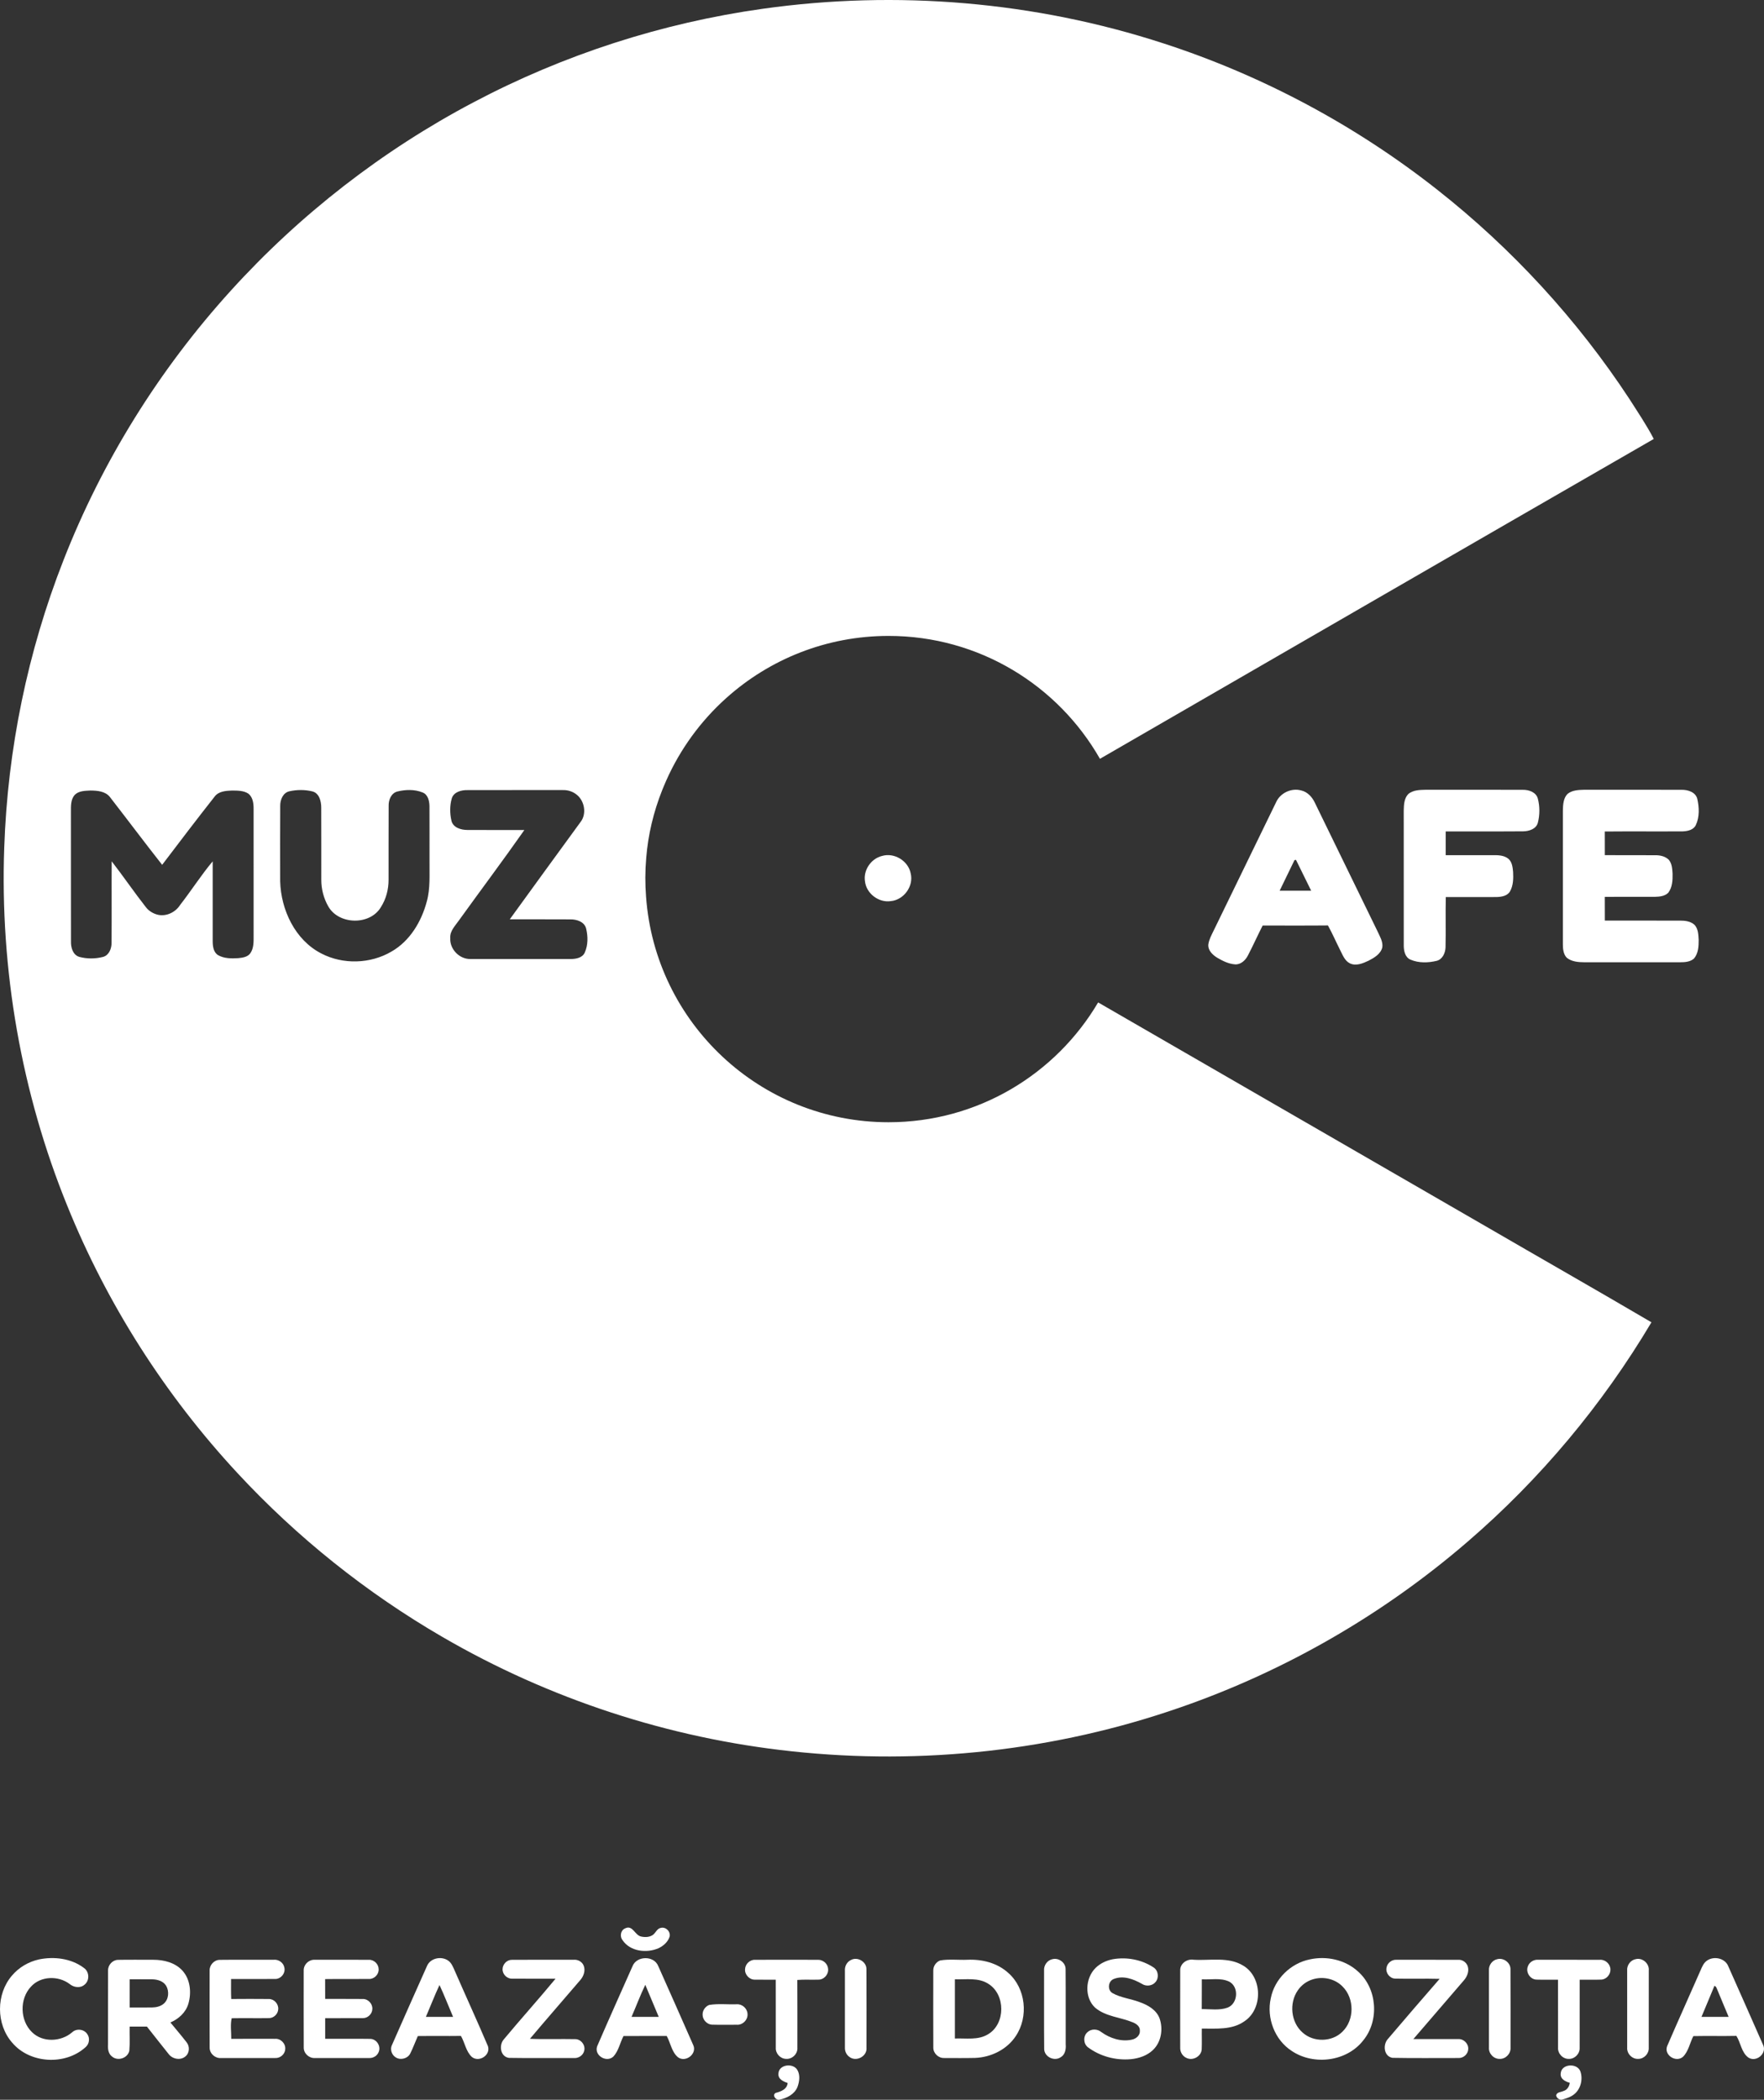<?xml version="1.0" encoding="UTF-8"?> <svg xmlns="http://www.w3.org/2000/svg" id="Layer_2" data-name="Layer 2" viewBox="0 0 1146.47 1364.6"><rect x="0" y="0" width="1146.47" height="1364.6" fill="#333333" stroke="none"/><defs><style> .cls-1 { fill: none; } .cls-2 { fill: #fff; } .cls-3 { fill: #6b6b6b; } </style></defs><g id="Layer_1-2" data-name="Layer 1"><path class="cls-2" d="M845.73,513.71c-6.36-1.81-13.66,1.59-16.35,7.63-13.53,27.8-27.05,55.61-40.58,83.41-1.38,2.9-3.02,5.77-3.47,9.01-.37,3.83,2.74,6.79,5.74,8.64,3.58,2.09,7.46,4.06,11.69,4.33,3.69.2,6.73-2.68,8.3-5.79,3.34-6.41,6.29-13.01,9.57-19.45,14.14-.02,28.29.09,42.43-.06,2.88,5.19,5.23,10.66,7.91,15.96,1.64,3.17,2.94,6.98,6.37,8.68,3.94,1.93,8.39.02,12.06-1.69,3.71-1.9,7.96-4.37,9.01-8.74.51-3.72-1.63-7.08-3.09-10.32-13.59-27.85-27.15-55.7-40.72-83.55-1.71-3.73-4.77-7.09-8.87-8.06ZM831.68,578.86c3.22-6.63,6.41-13.27,9.64-19.88.24-.05.73-.13.97-.18,3.29,6.68,6.58,13.37,9.87,20.06h-20.48Z"></path><path class="cls-2" d="M989.79,540.27c3.84-.02,8.63-1.43,9.71-5.63,1.3-5.09,1.3-10.59-.03-15.67-1.13-4.16-5.85-5.75-9.72-5.68-20.99-.1-41.98-.01-62.97-.04-3.97.11-8.5.09-11.62,2.9-2.6,2.83-2.75,6.95-2.84,10.59,0,29.34-.03,58.68.02,88.02.04,3.37.96,7.53,4.46,8.93,5.29,2.25,11.4,2.07,16.91.75,3.82-.96,5.63-5.1,5.78-8.72.26-10.91-.08-21.83.17-32.74,11.03.01,22.06.04,33.1-.01,3.11-.1,6.93-.7,8.63-3.67,2.15-3.8,2.23-8.33,2.01-12.57-.27-3.02-.61-6.48-3.03-8.6-2.97-2.44-6.98-2.4-10.6-2.36-10.06,0-20.12.01-30.18,0-.02-5.15-.02-10.3,0-15.44,16.73-.06,33.46.07,50.2-.06Z"></path><path class="cls-2" d="M1029.68,513.25c-3.67.11-7.74.21-10.75,2.59-2.92,2.74-3.06,7.1-3.18,10.83v87.04c.02,2.98.31,6.35,2.46,8.65,3.19,2.65,7.59,2.98,11.58,3h61.94c3.16,0,6.73-.18,9.22-2.4,2.85-3.34,3.1-8.03,3.06-12.21-.2-3.3-.28-7.05-2.62-9.64-2.58-2.44-6.31-2.86-9.7-2.82-16.22-.02-32.44,0-48.66-.01-.03-5.14,0-10.28-.03-15.42,10.92-.07,21.83,0,32.75-.03,2.94-.09,6.29-.44,8.48-2.63,2.7-3.51,2.91-8.2,2.82-12.44-.21-3.08-.36-6.5-2.43-8.97-2.28-2.31-5.68-3.03-8.81-2.99-10.93-.08-21.86.03-32.79-.05-.02-5.13.02-10.25-.02-15.37,16.9-.16,33.81.03,50.71-.09,3.16-.13,6.99-.94,8.47-4.12,2.47-5.26,2.2-11.47.94-17.02-1.14-4.46-6.28-5.99-10.37-5.87-21.02-.07-42.05-.02-63.07-.03Z"></path><path class="cls-2" d="M573.23,556.28c-7.11,1.73-12.22,9.2-11.06,16.46.86,7.92,8.87,14.03,16.74,12.89,8.44-.76,15-9.62,12.99-17.92-1.51-8.21-10.67-13.83-18.67-11.43Z"></path><g><path class="cls-2" d="M428.07,1266.09c3.1-1.51,6-4.02,7.09-7.38.88-3.25-2.28-6.59-5.56-5.83-2.53.37-3.37,3.12-5.2,4.54-2.17,1.55-5.07,1.69-7.6,1.13-4.24-.72-5.51-7.89-10.61-5.28-2.87,1.25-3.48,5.24-1.6,7.6,4.98,7.44,15.75,8.61,23.48,5.22Z"></path><path class="cls-2" d="M46.83,1320.81c-7.17,6.16-19.08,6.73-26-.1-7.91-7.61-8.24-21.61-.72-29.6,6.28-6.99,17.73-7.28,25.07-1.79,2.69,2.28,6.92,2.97,9.74.51,3.46-2.66,3.19-8.5-.4-10.91-8.25-6.22-19.37-7.56-29.29-5.5-6.7,1.5-12.92,5.15-17.37,10.39-10.48,12.03-10.49,31.69.06,43.69,11.51,13.67,34.54,14.91,47.68,2.93,2.47-2.06,3.01-6,1.07-8.58-2.15-3.22-7.05-3.72-9.84-1.04Z"></path><path class="cls-2" d="M295.58,1280.84c-1.08-2.4-2.03-5.07-4.26-6.65-4.37-3.1-11.53-1.75-13.75,3.37-7.65,17.05-15.18,34.16-22.73,51.26-1.55,2.85-.33,6.68,2.45,8.3,3.1,1.93,7.64.72,9.32-2.53,1.85-3.71,3.27-7.6,4.94-11.39,9.34-.12,18.67.05,28.01-.09,2.59,4.42,3.25,10.12,7.13,13.68,4.63,3.76,12.33-1.2,10.45-6.98-6.98-16.41-14.43-32.62-21.56-48.97ZM276.8,1310.74c2.97-6.9,5.65-13.92,8.84-20.71,3.17,6.8,5.87,13.82,8.83,20.72-5.89,0-11.78.02-17.67,0Z"></path><path class="cls-2" d="M427.81,1277.72c-2.77-6.99-14.15-6.79-16.78.22-7.65,17.28-15.43,34.52-22.91,51.88-2.17,5.92,6.03,10.92,10.52,6.72,3.42-3.69,4.31-8.99,6.6-13.37,9.36-.02,18.72,0,28.08-.01,2.49,4.52,3.19,10.34,7.27,13.79,5.02,3.77,12.73-2.26,9.91-8-7.51-17.1-15.08-34.17-22.69-51.23ZM410.45,1310.75c3.02-6.93,5.65-14.04,8.94-20.85,2.91,6.95,5.83,13.9,8.74,20.85h-17.68Z"></path><path class="cls-2" d="M692.57,1279.62c-.04-4.16-4.44-7.38-8.43-6.41-3.44.62-5.89,4.06-5.56,7.52.04,17.01-.1,34.04.07,51.05.22,4.95,6.46,7.96,10.57,5.28,3.01-1.64,3.71-5.29,3.42-8.42-.07-16.34.07-32.68-.07-49.02Z"></path><path class="cls-2" d="M740.63,1301.13c-5.72-2.2-12.05-2.77-17.45-5.76-3.67-1.96-3.06-8,.84-9.32,6.11-2.38,12.75.17,18.13,3.22,2.76,1.86,6.83,1.39,8.92-1.25,2.32-2.75,1.75-7.4-1.29-9.38-7.74-5.14-17.56-6.98-26.67-5.34-4.09.83-8.07,2.65-11.05,5.62-6.77,6.61-7.41,19.24-.32,25.83,6.89,5.84,16.37,6.18,24.43,9.51,2.29.89,4.83,2.65,4.66,5.45.25,2.99-2.4,5.23-5.11,5.81-6.99,1.57-14.32-.84-20-4.95-2.55-2.11-6.55-2.18-8.98.14-2.82,2.46-2.69,7.39.24,9.72,7.9,5.95,18.1,8.68,27.93,7.81,5.23-.51,10.56-2.26,14.41-5.96,5.42-5.12,6.73-13.6,4.35-20.47-2.05-5.64-7.67-8.81-13.04-10.68Z"></path><path class="cls-2" d="M882.42,1281.08c-8.28-7.52-20.34-10.08-31.14-7.7-12.43,2.5-22.93,12.74-25.36,25.24-2.89,12.81,2.54,27.17,13.69,34.31,14.3,9.56,35.8,6.84,46.45-6.97,10.56-12.92,9.02-33.88-3.64-44.88ZM872.44,1320.41c-6.78,6.76-18.79,6.95-25.85.52-7.69-6.69-8.87-19.23-3.07-27.49,2.31-3.38,5.79-5.92,9.7-7.1,6.65-2.07,14.43-.39,19.33,4.66,7.81,7.7,7.81,21.78-.11,29.41Z"></path><path class="cls-2" d="M981.7,1279.64c-.03-4.2-4.51-7.45-8.53-6.41-3.37.66-5.76,4.04-5.46,7.43-.01,16.68-.03,33.37,0,50.05-.29,3.89,3.15,7.48,7.06,7.34,3.84.08,7.21-3.43,6.97-7.26,0-17.05.07-34.1-.04-51.15Z"></path><path class="cls-2" d="M1063.15,1273.21c-3.47.59-5.94,4.05-5.61,7.51,0,16.66-.02,33.33.01,49.99-.31,3.96,3.29,7.61,7.26,7.33,3.77-.02,7-3.5,6.76-7.25.03-16.71.01-33.42.01-50.12.49-4.52-4.01-8.54-8.43-7.46Z"></path><path class="cls-2" d="M1145.82,1328.83c-7.44-16.95-14.97-33.87-22.48-50.79-2.02-5.51-9.56-7.1-14.07-3.76-2.04,1.45-3.01,3.84-3.97,6.05-7.2,16.5-14.68,32.88-21.78,49.43-2.23,5.8,5.71,10.9,10.29,6.93,3.62-3.59,4.45-9.04,6.74-13.46,9.32-.2,18.65.07,27.97-.14,2.86,4.51,3.25,10.8,7.8,14.09,5.14,3.36,12.36-2.79,9.5-8.35ZM1105.83,1310.75c2.78-6.74,5.68-13.43,8.42-20.19,1.24.37,1.47,1.72,1.98,2.78,2.36,5.83,4.87,11.59,7.27,17.41-5.9,0-11.79.01-17.67,0Z"></path><path class="cls-2" d="M122.45,1302.12c2.05-7.13,1.29-15.62-3.79-21.34-4.73-5.28-12.1-7.16-18.96-7.15-7.68.02-15.36-.1-23.03.05-3.57.08-6.56,3.41-6.44,6.95-.07,16,.01,32-.04,48.01-.19,2.85.19,6.17,2.75,7.97,3.75,3.1,10.19.88,11.12-3.93.45-5.19.07-10.42.2-15.62,3.74-.02,7.48-.02,11.22,0,4.73,5.92,9.35,11.93,14.12,17.83,2.45,3.27,7.65,4.32,10.87,1.58,2.78-2.18,2.98-6.55.8-9.21-3.38-4.4-7.03-8.58-10.52-12.88,5.35-2.29,10.07-6.54,11.7-12.26ZM106.29,1302.27c-2.09,1.73-4.88,2.31-7.53,2.36-4.84.06-9.67-.01-14.5.01-.01-6.11-.01-12.22,0-18.33,4.84.01,9.67-.06,14.5.01,3.44.03,7.34,1.09,9.24,4.22,2.1,3.64,1.69,8.97-1.71,11.73Z"></path><path class="cls-2" d="M178.8,1325c-9.5-.02-19-.07-28.5.03.05-4.41-.69-9.28.29-13.41,8.07-.16,16.15.06,24.23-.08,3.09,0,5.85-2.68,6.01-5.75.3-3.39-2.6-6.67-6.02-6.67-8.17-.1-16.36-.06-24.53,0-.21-4.34-.07-8.67-.1-12.99,9.5-.04,19.01.04,28.51-.03,3.8.16,7.03-3.74,6.12-7.44-.58-3.23-3.88-5.43-7.09-5.04-11.66.04-23.32-.08-34.97.06-3.62.05-6.66,3.42-6.51,7-.02,16.71-.07,33.43.02,50.14,0,3.84,3.68,7.01,7.47,6.66,11.69.01,23.38.02,35.07,0,3.26.22,6.41-2.43,6.58-5.72.38-3.66-2.94-7.03-6.58-6.76Z"></path><path class="cls-2" d="M240.71,1325.04c-9.79-.15-19.58-.01-29.37-.06-.01-4.47-.01-8.94,0-13.4,8.15-.05,16.3.05,24.45-.03,3.18.08,6.09-2.66,6.2-5.84.27-3.43-2.73-6.68-6.18-6.6-8.15-.1-16.31,0-24.47-.04-.02-4.3.01-8.6-.03-12.89,9.49-.15,18.98.02,28.47-.08,3.41.15,6.51-2.94,6.32-6.35-.02-3.3-3.01-6.24-6.32-6.1-11.68-.06-23.35-.03-35.03-.02-3.93-.32-7.6,3.17-7.36,7.14-.02,16.63-.05,33.26.02,49.89-.09,3.82,3.5,7.08,7.28,6.82,11.71.02,23.42.01,35.13,0,2.79.19,5.59-1.57,6.43-4.26,1.35-3.69-1.61-8.1-5.54-8.18Z"></path><path class="cls-2" d="M373.84,1325.21c-9.81-.22-19.63.22-29.43-.22,10.77-12.77,21.77-25.35,32.63-38.05,2.3-2.55,3.67-6.39,2.24-9.68-1.11-2.49-3.84-3.9-6.5-3.64-13.35.03-26.71-.05-40.07.04-3.21-.06-6.03,2.84-6.08,6.03-.13,3.29,2.83,6.31,6.14,6.22,9.43.08,18.87,0,28.3.02-11.01,13.33-22.61,26.18-33.67,39.47-3.26,3.8-2.22,11.22,3.38,11.99,13.99.24,28,.03,42,.1,3.06.33,6.24-1.67,6.91-4.74.96-3.62-2.12-7.57-5.85-7.54Z"></path><path class="cls-2" d="M531.87,1273.65c-13.73-.05-27.45-.05-41.18,0-3.33-.13-6.33,2.76-6.46,6.07-.31,3.57,2.86,6.96,6.46,6.83,4.5.09,9-.03,13.5.03.03,14.73-.02,29.45.02,44.18-.24,3.69,2.86,7.16,6.58,7.27,4.04.38,7.79-3.29,7.46-7.34,0-14.65.06-29.3-.04-43.94,4.54-.4,9.11-.03,13.67-.21,3.55.09,6.65-3.31,6.35-6.83-.14-3.27-3.08-6.13-6.36-6.06Z"></path><path class="cls-2" d="M563.13,1279.76c.08-4.96-5.93-8.35-10.19-5.93-2.56,1.23-4.02,4.1-3.81,6.9,0,16.67-.02,33.34,0,50.01-.07,2.26.92,4.55,2.78,5.9,4.39,3.64,11.83-.2,11.25-5.93,0-16.98.07-33.97-.03-50.95Z"></path><path class="cls-2" d="M655.32,1282.18c-7.12-6.52-17.08-9-26.55-8.56-5.89.26-11.89-.55-17.69.44-2.69.96-4.59,3.71-4.51,6.57-.03,16.69-.06,33.38.02,50.07-.07,3.75,3.42,6.98,7.15,6.77,6.67.01,13.35.1,20.03-.06,10.35-.41,20.72-5.47,26.45-14.26,8.37-12.46,6.52-30.98-4.9-40.97ZM642.18,1322.02c-6.47,4.01-14.37,2.5-21.57,2.78-.02-12.83-.02-25.66,0-38.49,7.25.28,15.26-1.27,21.72,2.93,11.25,6.92,11.27,26.03-.15,32.78Z"></path><path class="cls-2" d="M808.01,1277.44c-9.68-5.93-21.48-3.17-32.19-3.83-4.29-.76-8.98,2.46-8.76,7.04-.05,16.68-.02,33.37-.01,50.05-.15,2.77,1.45,5.54,4.01,6.69,4.11,2.12,9.74-.95,9.96-5.62.2-4.48-.01-8.96.08-13.43,9.32-.05,19.59.99,27.64-4.72,12.15-7.97,11.79-28.74-.73-36.18ZM797.72,1304.77c-5.32,1.88-11.14.86-16.67.92.08-6.46,0-12.92.05-19.38,5.82.38,12.05-1.08,17.55,1.4,6.76,3.22,6.07,14.51-.93,17.06Z"></path><path class="cls-2" d="M953.89,1277.76c-.88-2.48-3.41-4.26-6.05-4.12-13.38-.04-26.76-.02-40.14-.01-3.1-.25-6.1,2.11-6.56,5.18-.69,3.38,2.11,6.94,5.56,7.06,9.65.22,19.3-.1,28.95.16-11.29,12.92-22.46,25.97-33.6,39.03-3.41,3.73-2.74,11.28,2.93,12.3,14.28.29,28.58.07,42.87.11,3.24.19,6.3-2.55,6.4-5.8.24-3.49-2.93-6.67-6.39-6.49-9.77-.04-19.53,0-29.29,0,10.88-12.68,21.79-25.34,32.69-38,2.27-2.49,3.73-6.09,2.63-9.42Z"></path><path class="cls-2" d="M1039.78,1273.64c-13.36-.03-26.72-.02-40.07-.01-2.87-.25-5.76,1.52-6.7,4.26-1.59,3.83,1.53,8.59,5.68,8.64,4.63.14,9.27-.02,13.91.05.02,14.72-.02,29.43.02,44.15-.29,3.9,3.19,7.49,7.11,7.32,3.8.06,7.14-3.43,6.92-7.22.04-14.75-.01-29.5.02-44.25,4.72-.08,9.45.12,14.17-.07,3.32-.22,6.03-3.45,5.8-6.75-.12-3.48-3.39-6.41-6.86-6.12Z"></path><path class="cls-2" d="M478.73,1302.55c-5.92.22-11.97-.54-17.81.44-2.67,1-4.51,3.83-4.27,6.7.2,3.12,2.87,5.92,6.03,6.11,5.37.15,10.75.04,16.13.05,3.89.31,7.45-3.32,7.01-7.2-.23-3.52-3.58-6.4-7.09-6.1Z"></path><path class="cls-2" d="M505.93,1347.66c-.33,3.51,3.19,5.13,5.97,6.02-.34,4.13-4.42,5.61-7.84,6.49-2.45,1.52.34,5.04,2.64,4.34,4.75-.96,9.68-3.48,11.59-8.21,1.29-3.5,1.88-7.78-.1-11.12-2.84-4.69-12.1-3.52-12.26,2.48Z"></path><path class="cls-2" d="M1014.34,1347.64c-.35,3.46,3.08,5.21,5.91,5.93-.29,2.4-1.74,4.69-4.17,5.37-1.65.8-4.25.59-4.7,2.84.35,1.84,2.33,3.31,4.22,2.62,2.63-.73,5.34-1.61,7.49-3.37,4.3-3.41,5.8-9.74,4.06-14.83-2.09-5.72-12.57-5.04-12.81,1.44Z"></path></g><g><path class="cls-1" d="M471.92,453.69s0,.03,0,.04c.03-.02.05-.05.08-.07-.03,0-.05.02-.08.03Z"></path><path class="cls-1" d="M164.83,607.72c-.02-27.33.01-54.66-.01-81.99.03-3.49-.43-7.5-3.29-9.88-3.15-2.14-7.17-2.04-10.81-2.09-3.9.16-8.57.46-11.15,3.84-11.57,14.68-22.88,29.55-34.18,44.44-11.47-14.57-22.58-29.42-33.95-44.06-2.94-3.78-8.24-4.2-12.66-4.23-3.49.18-7.57.17-10.21,2.83-2.68,3.04-2.48,7.33-2.48,11.12.04,28.02-.03,56.04.04,84.06-.14,3.93,1.2,8.86,5.43,10.11,5,1.35,10.46,1.31,15.47,0,3.88-1.09,5.49-5.44,5.47-9.11.15-17.67-.03-35.35.09-53.01,7.62,9.82,14.62,20.13,22.3,29.91,1.91,2.45,4.76,4.12,7.76,4.84,5.56,1.25,11.48-1.71,14.45-6.43,7.24-9.29,13.57-19.27,21.13-28.31,0,17.32-.02,34.63,0,51.95.03,3.23.48,7.19,3.51,9.03,3.93,2.24,8.66,2.23,13.05,1.96,2.8-.28,6.09-.7,7.88-3.15,2.42-3.45,2.14-7.84,2.16-11.83Z"></path><path class="cls-1" d="M430.64,512.84c.25-.63.51-1.25.77-1.87-.26.62-.51,1.25-.77,1.87Z"></path><path class="cls-1" d="M430.41,513.42c-5.64,14.12-9.23,29.06-10.42,44.25-.74,8.38-.75,16.81-.09,25.19-.28-3.82-.42-7.67-.42-11.56,0-20.43,3.88-39.95,10.93-57.87Z"></path><path class="cls-1" d="M370.69,597.5c-13.12-.1-26.25,0-39.37-.05,15.24-21.11,30.62-42.12,45.94-63.17,4.17-5.24,2.73-13.67-2.38-17.78-2.54-2.09-5.82-3.15-9.09-3.05-20.67.02-41.34-.03-62,.03-3.89-.09-8.83,1.15-10.14,5.34-1.38,4.67-1.34,9.77-.25,14.5,1.02,4.57,6.24,6.06,10.35,6.06,12.35.11,24.7-.01,37.05.04-13.88,19.78-28.4,39.13-42.53,58.75-2.41,3.5-5.97,6.85-5.64,11.48-.4,7.15,5.87,13.7,13.03,13.6,21.72.04,43.44.02,65.16.01,3.41-.01,7.69-.7,9.23-4.2,2.17-4.82,2.12-10.44.92-15.5-1.05-4.53-6.17-6.13-10.28-6.06Z"></path><path class="cls-1" d="M279.15,559.67c-.03-11.98.05-23.96-.03-35.94-.08-3.37-1.05-7.52-4.62-8.77-5.11-2.06-10.96-1.87-16.24-.57-4.06,1.04-5.8,5.55-5.67,9.38-.1,15.97,0,31.95-.05,47.93.02,6.23-1.58,12.52-4.97,17.8-7.04,11.99-27.32,11.59-34.17-.37-3.03-5.26-4.6-11.32-4.58-17.38-.04-15.66.05-31.32-.04-46.98-.01-4.04-1.27-9.32-5.77-10.45-4.83-1.19-10-1.16-14.85-.09-4.24.88-6.08,5.53-6.04,9.44-.11,16.37-.05,32.74-.03,49.1.51,18.56,9.68,38.13,26.72,46.87,14.07,7.35,31.99,6.81,45.65-1.25,11.97-6.85,19.51-19.54,22.94-32.6,2.35-8.51,1.64-17.4,1.75-26.12Z"></path><path class="cls-2" d="M713.7,651.47c-27.48,46.59-78.19,77.86-136.2,77.86-83.39,0-151.68-64.59-157.6-146.47-.66-8.38-.64-16.81.09-25.19,1.19-15.19,4.78-30.12,10.42-44.25.08-.2.16-.39.24-.59.25-.63.5-1.25.77-1.87,8.53-20.63,21.3-39.07,37.23-54.21l.27-.25c.99-.94,2-1.86,3.01-2.77,0-.01,0-.03,0-.04.03,0,.05-.02.08-.03,27.98-25.11,64.95-40.39,105.5-40.39,58.84,0,110.17,32.17,137.37,79.87,119.97-69.32,239.89-138.72,359.95-207.87-4.65-8.98-10.37-17.39-15.79-25.92-33.93-51.66-76.3-97.76-124.86-136-53.11-41.86-113.65-74.27-177.98-95.14C672.61.96,582.78-6.56,495.77,5.7c-65.58,9.19-129.53,29.87-188.07,60.81-59.16,31.22-112.8,72.86-157.72,122.42-46.44,51.16-83.57,110.78-108.72,175.14-23.31,59.44-36.32,122.86-38.5,186.65-2.84,79.38,11.06,159.35,40.98,232.95,25.87,63.94,63.6,123.01,110.5,173.56,38.84,41.9,83.94,77.96,133.36,106.63,69.35,40.31,147.25,65.79,227.01,74.29,84.81,9.15,171.65-.4,252.25-28.44,68.4-23.69,132.2-60.52,187-107.8,47.21-40.63,87.63-89.04,119.46-142.57-35.79-21.02-71.87-41.56-107.76-62.4-83.95-48.49-167.9-97-251.86-145.48ZM162.67,619.55c-1.79,2.45-5.08,2.87-7.88,3.15-4.39.27-9.12.28-13.05-1.96-3.03-1.84-3.48-5.8-3.51-9.03-.02-17.32,0-34.63,0-51.95-7.56,9.04-13.89,19.02-21.13,28.31-2.97,4.72-8.89,7.68-14.45,6.43-3-.72-5.85-2.39-7.76-4.84-7.68-9.78-14.68-20.09-22.3-29.91-.12,17.66.06,35.34-.09,53.01.02,3.67-1.59,8.02-5.47,9.11-5.01,1.31-10.47,1.35-15.47,0-4.23-1.25-5.57-6.18-5.43-10.11-.07-28.02,0-56.04-.04-84.06,0-3.79-.2-8.08,2.48-11.12,2.64-2.66,6.72-2.65,10.21-2.83,4.42.03,9.72.45,12.66,4.23,11.37,14.64,22.48,29.49,33.95,44.06,11.3-14.89,22.61-29.76,34.18-44.44,2.58-3.38,7.25-3.68,11.15-3.84,3.64.05,7.66-.05,10.81,2.09,2.86,2.38,3.32,6.39,3.29,9.88.02,27.33-.01,54.66.01,81.99-.02,3.99.26,8.38-2.16,11.83ZM277.4,585.79c-3.43,13.06-10.97,25.75-22.94,32.6-13.66,8.06-31.58,8.6-45.65,1.25-17.04-8.74-26.21-28.31-26.72-46.87-.02-16.36-.08-32.73.03-49.1-.04-3.91,1.8-8.56,6.04-9.44,4.85-1.07,10.02-1.1,14.85.09,4.5,1.13,5.76,6.41,5.77,10.45.09,15.66,0,31.32.04,46.98-.02,6.06,1.55,12.12,4.58,17.38,6.85,11.96,27.13,12.36,34.17.37,3.39-5.28,4.99-11.57,4.97-17.8.05-15.98-.05-31.96.05-47.93-.13-3.83,1.61-8.34,5.67-9.38,5.28-1.3,11.13-1.49,16.24.57,3.57,1.25,4.54,5.4,4.62,8.77.08,11.98,0,23.96.03,35.94-.11,8.72.6,17.61-1.75,26.12ZM380.05,619.06c-1.54,3.5-5.82,4.19-9.23,4.2-21.72.01-43.44.03-65.16-.01-7.16.1-13.43-6.45-13.03-13.6-.33-4.63,3.23-7.98,5.64-11.48,14.13-19.62,28.65-38.97,42.53-58.75-12.35-.05-24.7.07-37.05-.04-4.11,0-9.33-1.49-10.35-6.06-1.09-4.73-1.13-9.83.25-14.5,1.31-4.19,6.25-5.43,10.14-5.34,20.66-.06,41.33-.01,62-.03,3.27-.1,6.55.96,9.09,3.05,5.11,4.11,6.55,12.54,2.38,17.78-15.32,21.05-30.7,42.06-45.94,63.17,13.12.05,26.25-.05,39.37.05,4.11-.07,9.23,1.53,10.28,6.06,1.2,5.06,1.25,10.68-.92,15.5Z"></path><path class="cls-3" d="M430.41,513.42c.08-.2.16-.39.24-.59-.08.2-.16.39-.24.59Z"></path></g></g></svg> 